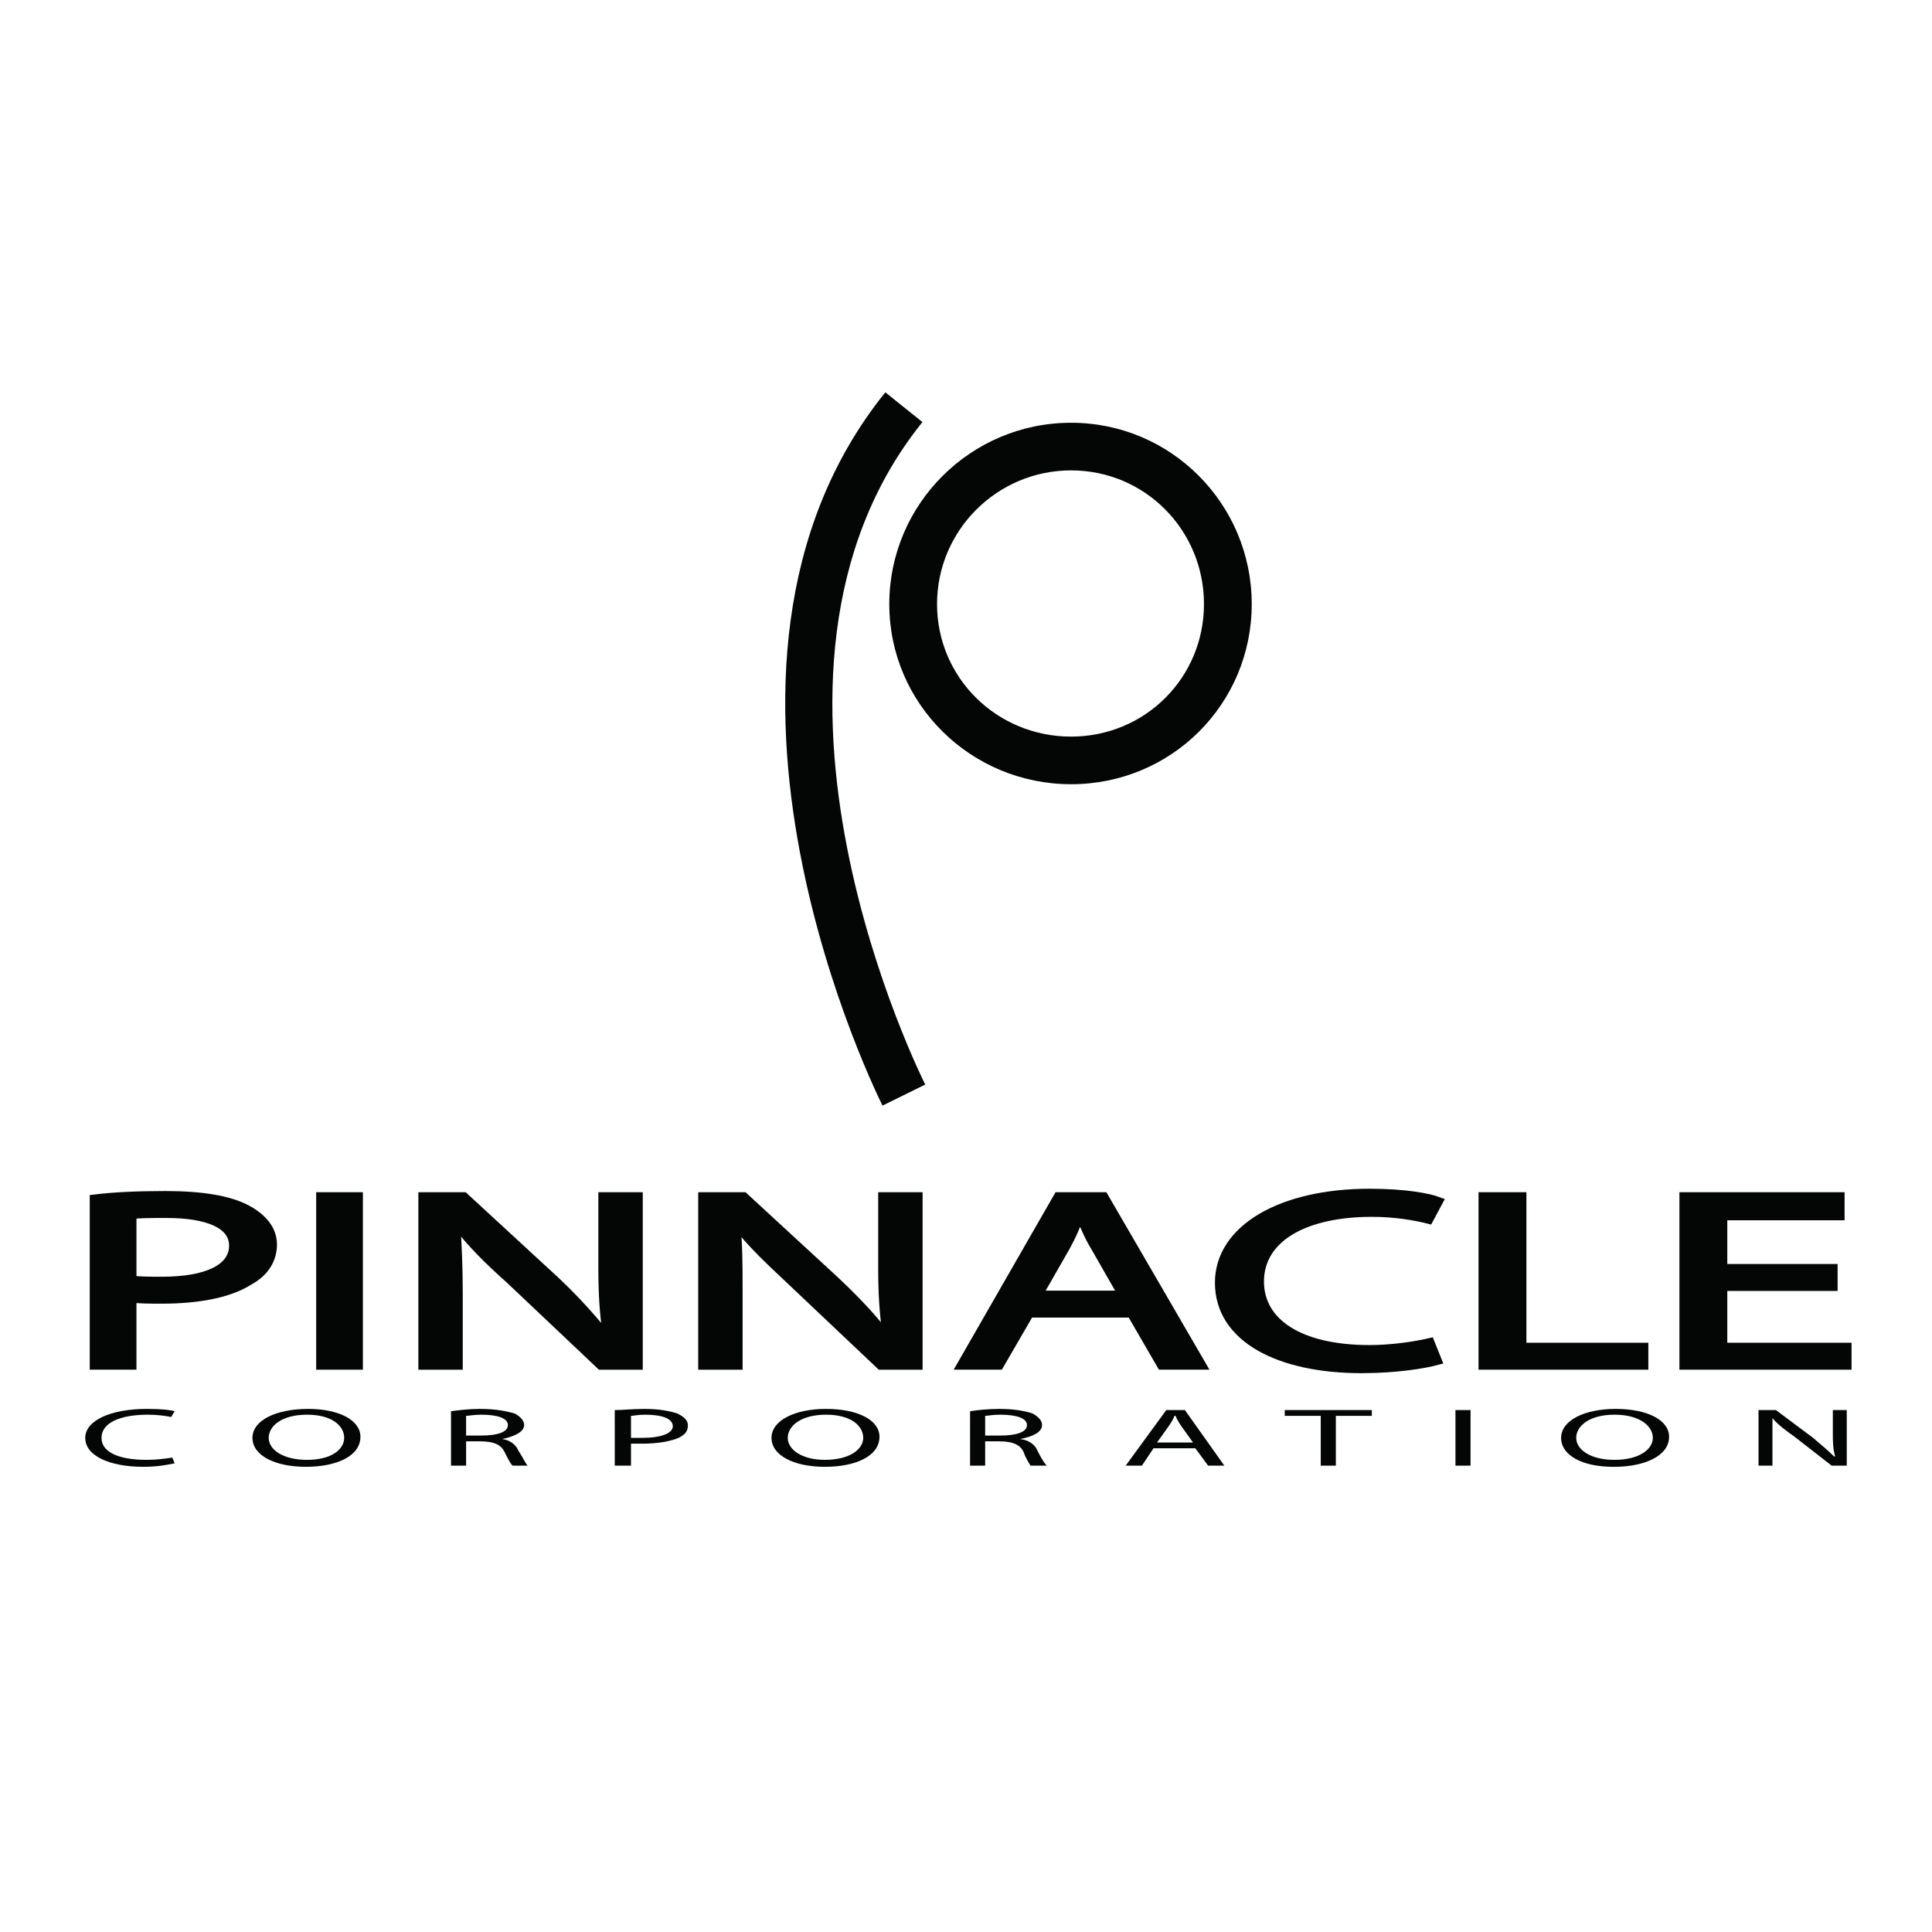 <?xml version="1.0" encoding="utf-8"?>
<!-- Generator: Adobe Illustrator 13.0.0, SVG Export Plug-In . SVG Version: 6.00 Build 14948)  -->
<!DOCTYPE svg PUBLIC "-//W3C//DTD SVG 1.0//EN" "http://www.w3.org/TR/2001/REC-SVG-20010904/DTD/svg10.dtd">
<svg version="1.0" id="Layer_1" xmlns="http://www.w3.org/2000/svg" xmlns:xlink="http://www.w3.org/1999/xlink" x="0px" y="0px"
	 width="192.756px" height="192.756px" viewBox="0 0 192.756 192.756" enable-background="new 0 0 192.756 192.756"
	 xml:space="preserve">
<g>
	<polygon fill-rule="evenodd" clip-rule="evenodd" fill="#FFFFFF" points="0,0 192.756,0 192.756,192.756 0,192.756 0,0 	"/>
	<path fill="#040606" d="M124.885,60.268c0,4.988-2.004,9.48-5.26,12.728c-3.256,3.247-7.761,5.246-12.763,5.246
		c-4.998,0-9.538-2.006-12.827-5.262c-3.28-3.247-5.311-7.733-5.311-12.712c0-4.987,2.034-9.51,5.318-12.785
		c3.284-3.275,7.819-5.304,12.82-5.304c4.992,0,9.491,2.025,12.747,5.297C122.874,50.756,124.885,55.283,124.885,60.268
		L124.885,60.268z M116.257,69.637c2.392-2.385,3.863-5.692,3.863-9.369c0-3.696-1.479-7.04-3.879-9.451
		c-2.388-2.4-5.698-3.886-9.379-3.886c-3.687,0-7.031,1.497-9.452,3.911c-2.421,2.415-3.921,5.75-3.921,9.427
		c0,3.67,1.49,6.972,3.896,9.354c2.418,2.394,5.772,3.869,9.477,3.869C110.55,73.49,113.866,72.022,116.257,69.637L116.257,69.637z
		 M88.049,110.305c-0.062-0.125-21.998-43.512,0.279-71.163l3.704,2.969c-20.355,25.265,0.221,65.979,0.279,66.096L88.049,110.305
		L88.049,110.305z"/>
	
		<path fill-rule="evenodd" clip-rule="evenodd" fill="#040606" stroke="#040606" stroke-width="0.955" stroke-miterlimit="2.613" d="
		M13.138,121.156c0.695-0.115,1.854-0.115,3.476-0.115c4.055,0,6.719,1.039,6.719,3.234c0,2.311-2.665,3.582-7.183,3.582
		c-1.159,0-2.201,0-3.012-0.115V121.156L13.138,121.156z M9.431,136.176h3.707v-6.701c0.811,0.115,1.854,0.115,3.012,0.115
		c3.591,0,6.719-0.576,8.689-1.848c1.506-0.809,2.317-2.08,2.317-3.582s-1.042-2.656-2.549-3.467
		c-1.738-0.924-4.402-1.385-8.11-1.385c-2.896,0-5.213,0.115-7.066,0.346V136.176L9.431,136.176z"/>
	
		<polygon fill-rule="evenodd" clip-rule="evenodd" fill="#040606" stroke="#040606" stroke-width="0.955" stroke-miterlimit="2.613" points="
		32.022,119.424 35.729,119.424 35.729,136.176 32.022,136.176 32.022,119.424 	"/>
	
		<path fill-rule="evenodd" clip-rule="evenodd" fill="#040606" stroke="#040606" stroke-width="0.955" stroke-miterlimit="2.613" d="
		M42.217,136.176v-16.752h4.055l9.152,8.434c2.085,1.965,3.708,3.812,5.098,5.547l0.116-0.117c-0.348-2.195-0.463-4.273-0.463-6.816
		v-7.047h3.476v16.752h-3.708l-9.036-8.549c-2.085-1.85-3.939-3.697-5.33-5.547h-0.116c0.116,2.08,0.231,4.16,0.231,6.934v7.162
		H42.217L42.217,136.176z"/>
	
		<path fill-rule="evenodd" clip-rule="evenodd" fill="#040606" stroke="#040606" stroke-width="0.955" stroke-miterlimit="2.613" d="
		M70.137,136.176v-16.752h4.055l9.152,8.434c2.085,1.965,3.823,3.812,5.098,5.547l0.116-0.117c-0.348-2.195-0.463-4.273-0.463-6.816
		v-7.047h3.476v16.752h-3.708l-9.036-8.549c-1.97-1.85-3.939-3.697-5.33-5.547h-0.116c0.232,2.08,0.232,4.16,0.232,6.934v7.162
		H70.137L70.137,136.176z"/>
	
		<path fill-rule="evenodd" clip-rule="evenodd" fill="#040606" stroke="#040606" stroke-width="0.955" stroke-miterlimit="2.613" d="
		M103.503,129.244l2.78-4.854c0.579-1.039,1.043-2.078,1.391-3.119h0.115c0.464,1.041,0.812,1.965,1.507,3.119l2.78,4.854H103.503
		L103.503,129.244z M112.887,130.977l3.013,5.199h3.938l-9.731-16.752h-4.519l-9.615,16.752h3.707l3.013-5.199H112.887
		L112.887,130.977z"/>
	
		<path fill-rule="evenodd" clip-rule="evenodd" fill="#040606" stroke="#040606" stroke-width="0.955" stroke-miterlimit="2.613" d="
		M143.356,135.715c-1.274,0.346-4.055,0.809-7.53,0.809c-8.11,0-14.135-3.004-14.135-8.551c0-5.314,6.141-8.896,14.945-8.896
		c3.592,0,5.908,0.463,6.835,0.809l-0.927,1.734c-1.39-0.348-3.359-0.693-5.677-0.693c-6.72,0-11.237,2.541-11.237,6.932
		c0,4.16,4.055,6.816,11.006,6.816c2.201,0,4.519-0.346,6.024-0.693L143.356,135.715L143.356,135.715z"/>
	
		<polygon fill-rule="evenodd" clip-rule="evenodd" fill="#040606" stroke="#040606" stroke-width="0.955" stroke-miterlimit="2.613" points="
		147.99,119.424 151.813,119.424 151.813,134.443 163.978,134.443 163.978,136.176 147.99,136.176 147.99,119.424 	"/>
	
		<polygon fill-rule="evenodd" clip-rule="evenodd" fill="#040606" stroke="#040606" stroke-width="0.955" stroke-miterlimit="2.613" points="
		182.862,128.32 171.855,128.32 171.855,134.443 184.252,134.443 184.252,136.176 168.033,136.176 168.033,119.424 183.557,119.424 
		183.557,121.271 171.855,121.271 171.855,126.586 182.862,126.586 182.862,128.32 	"/>
	<path fill-rule="evenodd" clip-rule="evenodd" fill="#040606" d="M17.425,145.996c-0.58,0.117-1.622,0.348-3.128,0.348
		c-3.244,0-5.792-1.039-5.792-2.889c0-1.732,2.549-2.889,6.14-2.889c1.506,0,2.433,0.115,2.781,0.232l-0.348,0.576
		c-0.58-0.115-1.391-0.23-2.317-0.23c-2.781,0-4.634,0.809-4.634,2.311c0,1.387,1.622,2.195,4.518,2.195
		c0.927,0,1.854-0.115,2.549-0.23L17.425,145.996L17.425,145.996z"/>
	<path fill-rule="evenodd" clip-rule="evenodd" fill="#040606" d="M30.632,145.65c-2.433,0-3.823-1.039-3.823-2.195
		s1.274-2.311,3.823-2.311s3.707,1.154,3.707,2.311S33.065,145.65,30.632,145.65L30.632,145.65L30.632,145.65z M30.516,146.344
		c3.012,0,5.445-1.039,5.445-3.004c0-1.617-2.085-2.773-5.213-2.773c-3.244,0-5.561,1.156-5.561,2.889
		S27.388,146.344,30.516,146.344L30.516,146.344L30.516,146.344z"/>
	<path fill-rule="evenodd" clip-rule="evenodd" fill="#040606" d="M46.503,141.26c0.232,0,0.811-0.115,1.506-0.115
		c1.622,0,2.665,0.346,2.665,1.039s-1.042,1.041-2.665,1.041h-1.506V141.26L46.503,141.26z M44.998,146.229h1.506v-2.426h1.39
		c1.391,0,2.085,0.346,2.433,1.039s0.58,1.154,0.811,1.387h1.506c-0.231-0.232-0.463-0.809-0.927-1.502
		c-0.231-0.578-0.811-1.041-1.622-1.156l0,0c1.158-0.23,2.201-0.693,2.201-1.387c0-0.461-0.347-0.809-0.926-1.154
		c-0.811-0.23-1.854-0.463-3.476-0.463c-1.042,0-2.085,0.115-2.896,0.232V146.229L44.998,146.229z"/>
	<path fill-rule="evenodd" clip-rule="evenodd" fill="#040606" d="M62.955,141.26c0.232,0,0.695-0.115,1.39-0.115
		c1.622,0,2.781,0.346,2.781,1.154c0,0.693-1.159,1.156-3.012,1.156c-0.463,0-0.927,0-1.159,0V141.26L62.955,141.26z
		 M61.333,146.229h1.622v-2.195c0.348,0,0.695,0,1.159,0c1.506,0,2.78-0.23,3.591-0.578c0.695-0.348,0.927-0.693,0.927-1.271
		c0-0.461-0.348-0.809-1.042-1.154c-0.695-0.23-1.738-0.463-3.244-0.463c-1.274,0-2.201,0.115-3.012,0.115V146.229L61.333,146.229z"
		/>
	<path fill-rule="evenodd" clip-rule="evenodd" fill="#040606" d="M82.302,145.65c-2.317,0-3.708-1.039-3.708-2.195
		s1.274-2.311,3.823-2.311c2.549,0,3.708,1.154,3.708,2.311S84.735,145.65,82.302,145.65L82.302,145.65L82.302,145.65z
		 M82.302,146.344c3.012,0,5.445-1.039,5.445-3.004c0-1.617-2.085-2.773-5.33-2.773c-3.127,0-5.445,1.156-5.445,2.889
		S79.174,146.344,82.302,146.344L82.302,146.344L82.302,146.344z"/>
	<path fill-rule="evenodd" clip-rule="evenodd" fill="#040606" d="M98.29,141.26c0.231,0,0.694-0.115,1.506-0.115
		c1.622,0,2.664,0.346,2.664,1.039s-1.042,1.041-2.664,1.041H98.29V141.26L98.29,141.26z M96.783,146.229h1.507v-2.426h1.39
		c1.391,0,2.086,0.346,2.433,1.039c0.232,0.693,0.58,1.154,0.695,1.387h1.622c-0.231-0.232-0.579-0.809-0.927-1.502
		c-0.231-0.578-0.811-1.041-1.737-1.156l0,0c1.273-0.23,2.201-0.693,2.201-1.387c0-0.461-0.348-0.809-0.928-1.154
		c-0.694-0.23-1.737-0.463-3.359-0.463c-1.042,0-2.201,0.115-2.896,0.232V146.229L96.783,146.229z"/>
	<path fill-rule="evenodd" clip-rule="evenodd" fill="#040606" d="M115.436,143.918l1.158-1.619c0.232-0.346,0.464-0.691,0.58-1.039
		h0.115c0.116,0.348,0.348,0.693,0.579,1.039l1.159,1.619H115.436L115.436,143.918z M119.259,144.496l1.274,1.732h1.622
		l-3.939-5.547h-1.854l-4.055,5.547h1.622l1.158-1.732H119.259L119.259,144.496z"/>
	<polygon fill-rule="evenodd" clip-rule="evenodd" fill="#040606" points="131.771,141.26 128.18,141.26 128.18,140.682 
		136.868,140.682 136.868,141.26 133.277,141.26 133.277,146.229 131.771,146.229 131.771,141.26 	"/>
	<polygon fill-rule="evenodd" clip-rule="evenodd" fill="#040606" points="145.21,140.682 146.716,140.682 146.716,146.229 
		145.21,146.229 145.21,140.682 	"/>
	<path fill-rule="evenodd" clip-rule="evenodd" fill="#040606" d="M161.082,145.65c-2.434,0-3.823-1.039-3.823-2.195
		s1.274-2.311,3.823-2.311c2.548,0,3.822,1.154,3.822,2.311S163.515,145.65,161.082,145.65L161.082,145.65L161.082,145.65z
		 M161.082,146.344c2.896,0,5.444-1.039,5.444-3.004c0-1.617-2.085-2.773-5.329-2.773c-3.128,0-5.445,1.156-5.445,2.889
		s2.086,2.889,5.214,2.889H161.082L161.082,146.344z"/>
	<path fill-rule="evenodd" clip-rule="evenodd" fill="#040606" d="M175.447,146.229v-5.547h1.737l3.708,2.773
		c0.811,0.693,1.506,1.271,2.085,1.85h0.116c-0.231-0.809-0.231-1.502-0.231-2.312v-2.311h1.39v5.547h-1.506l-3.707-2.889
		c-0.812-0.578-1.622-1.156-2.201-1.85v0.117c0,0.691,0,1.27,0,2.195v2.426H175.447L175.447,146.229z"/>
</g>
</svg>
